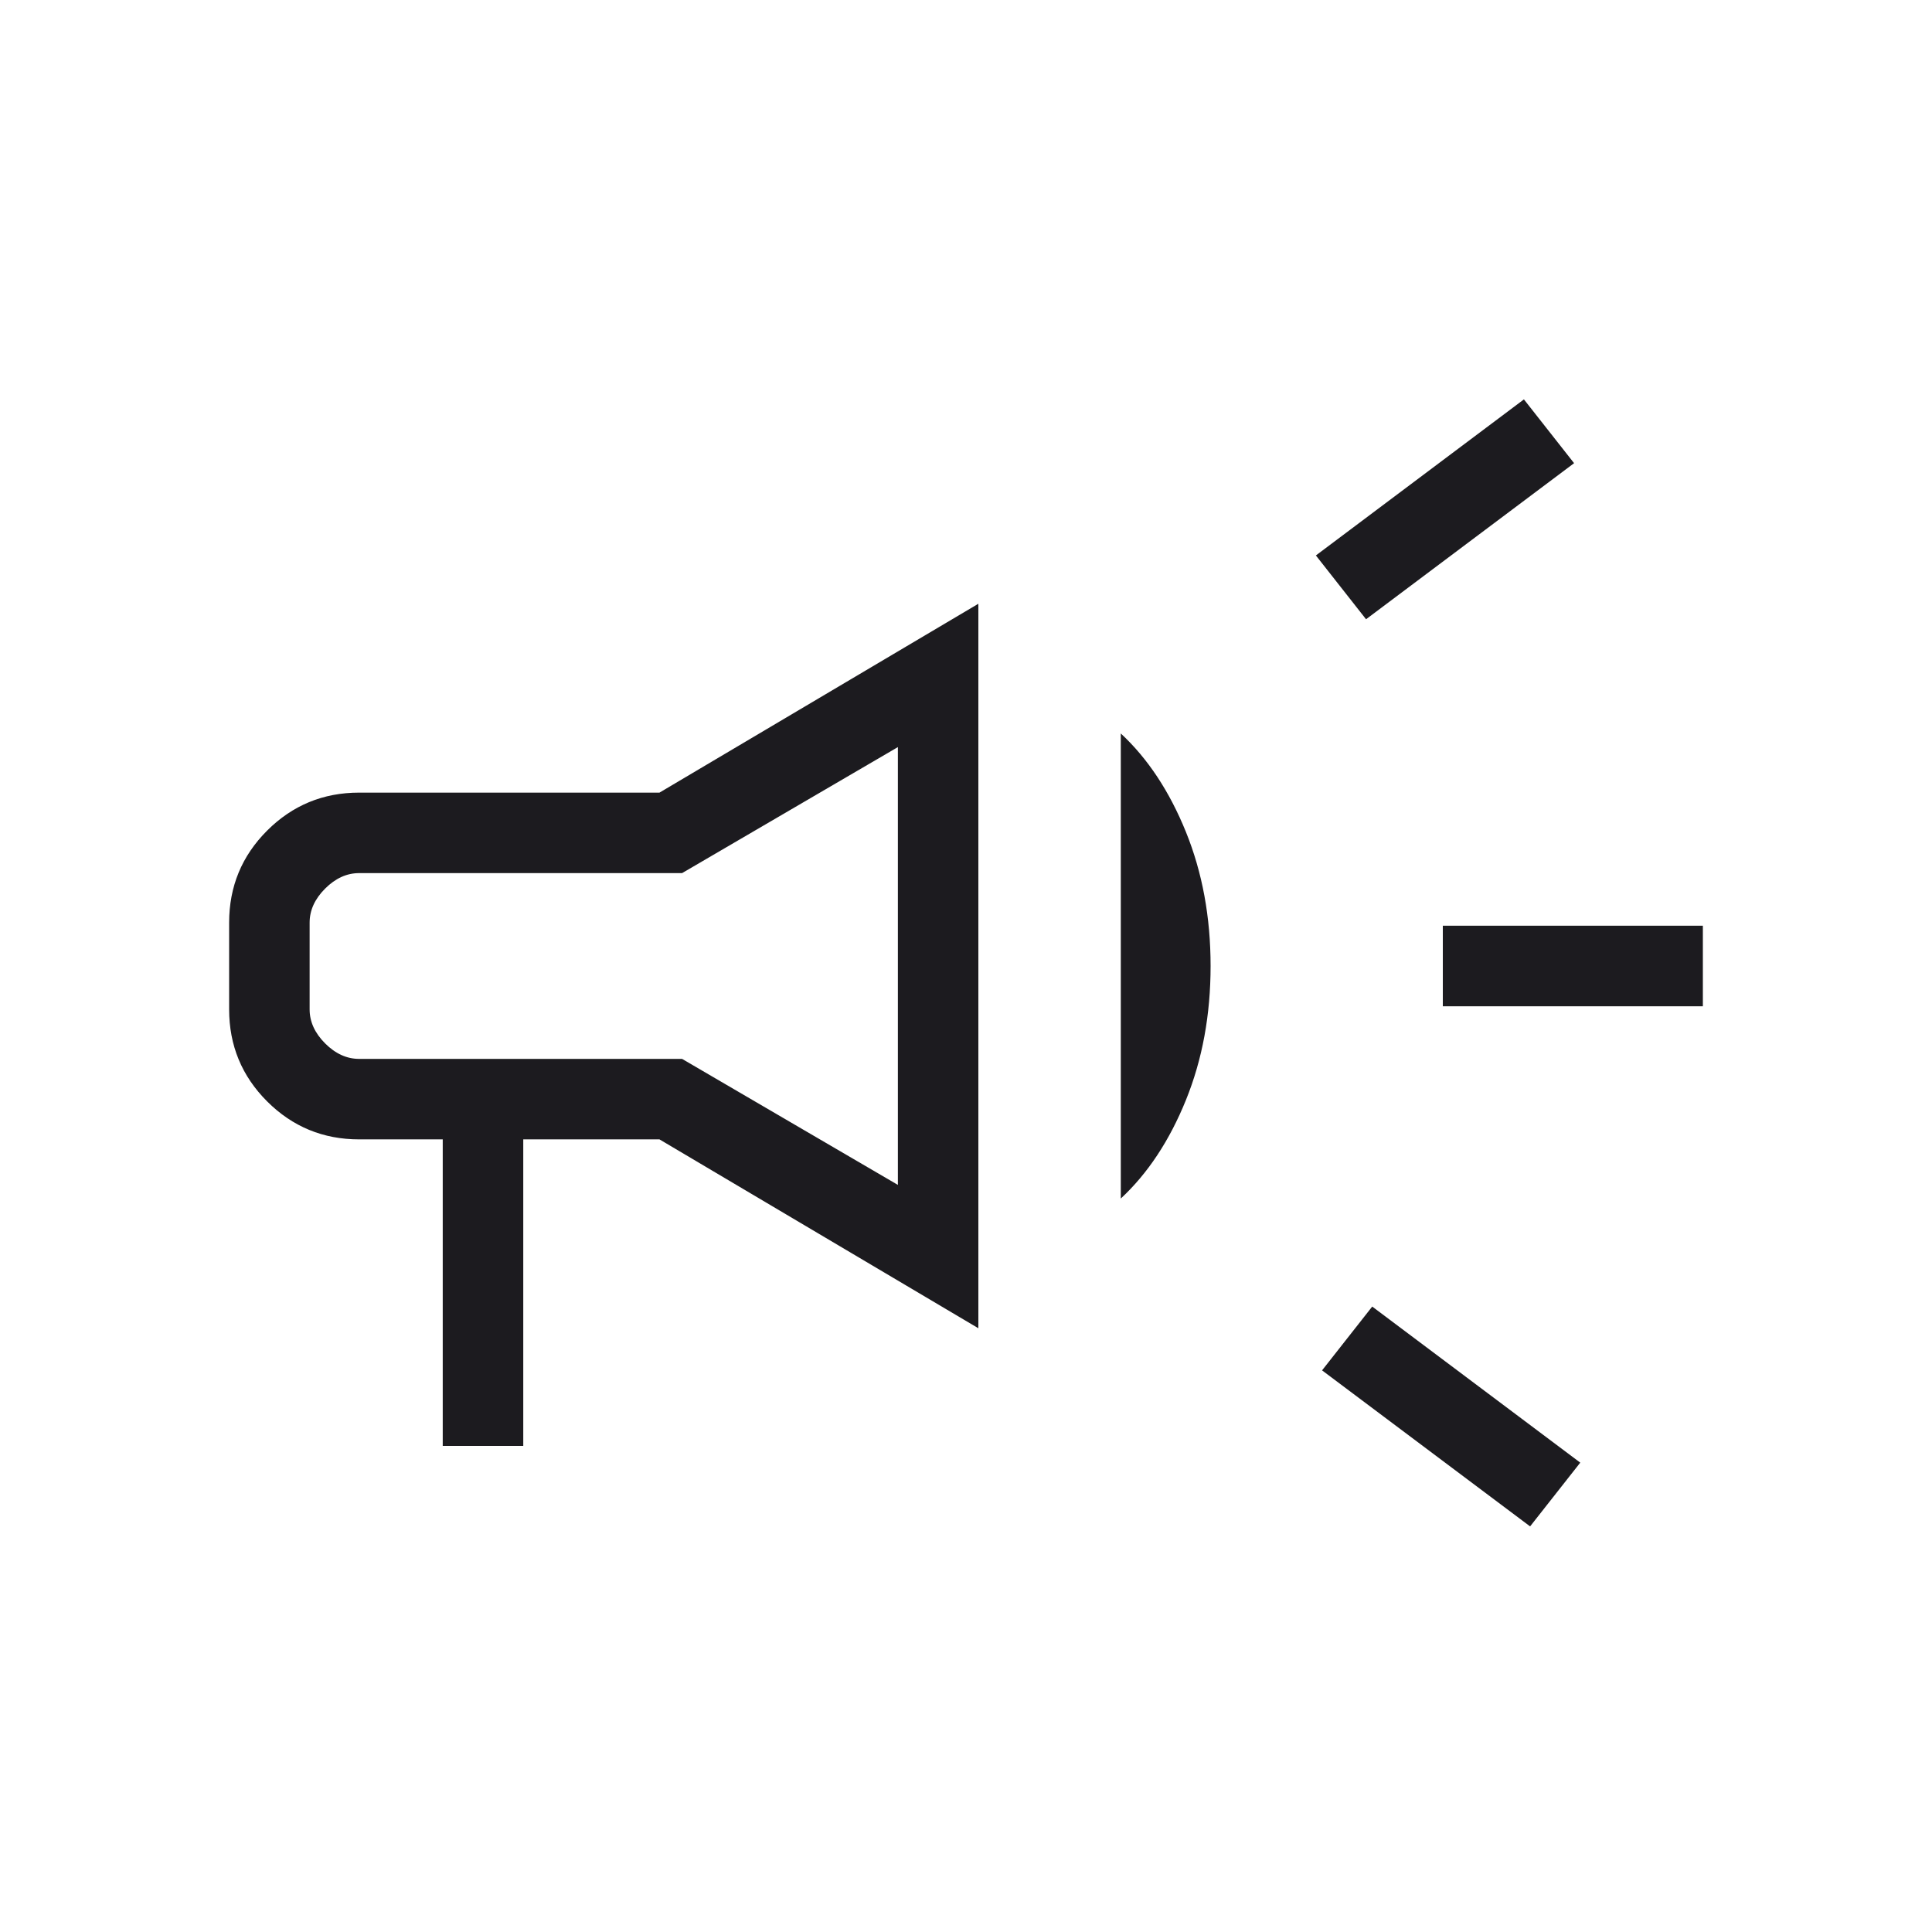 <svg width="50" height="50" viewBox="0 0 50 50" fill="none" xmlns="http://www.w3.org/2000/svg">
<mask id="mask0_33_473" style="mask-type:alpha" maskUnits="userSpaceOnUse" x="0" y="0" width="50" height="50">
<rect width="50" height="50" fill="#D9D9D9"/>
</mask>
<g mask="url(#mask0_33_473)">
<path d="M37.34 26.042V23.958H44.07V26.042H37.34ZM39.599 39.503L34.215 35.465L35.513 33.814L40.897 37.853L39.599 39.503ZM35.353 16.026L34.055 14.375L39.439 10.336L40.737 11.987L35.353 16.026ZM11.458 37.42V29.487H9.295C8.363 29.487 7.569 29.159 6.913 28.504C6.257 27.848 5.93 27.054 5.93 26.122V23.878C5.93 22.946 6.257 22.152 6.913 21.496C7.569 20.841 8.363 20.513 9.295 20.513H17.067L25.32 15.625V34.375L17.067 29.487H13.542V37.42H11.458ZM23.237 30.665V19.335L17.652 22.596H9.295C8.974 22.596 8.681 22.73 8.414 22.997C8.147 23.264 8.013 23.558 8.013 23.878V26.122C8.013 26.442 8.147 26.736 8.414 27.003C8.681 27.27 8.974 27.404 9.295 27.404H17.652L23.237 30.665ZM29.006 31.018V18.982C29.703 19.629 30.265 20.478 30.691 21.529C31.117 22.58 31.33 23.737 31.33 25C31.33 26.263 31.117 27.42 30.691 28.471C30.265 29.522 29.703 30.371 29.006 31.018Z" fill="#1C1B1F"/>
</g>
</svg>
